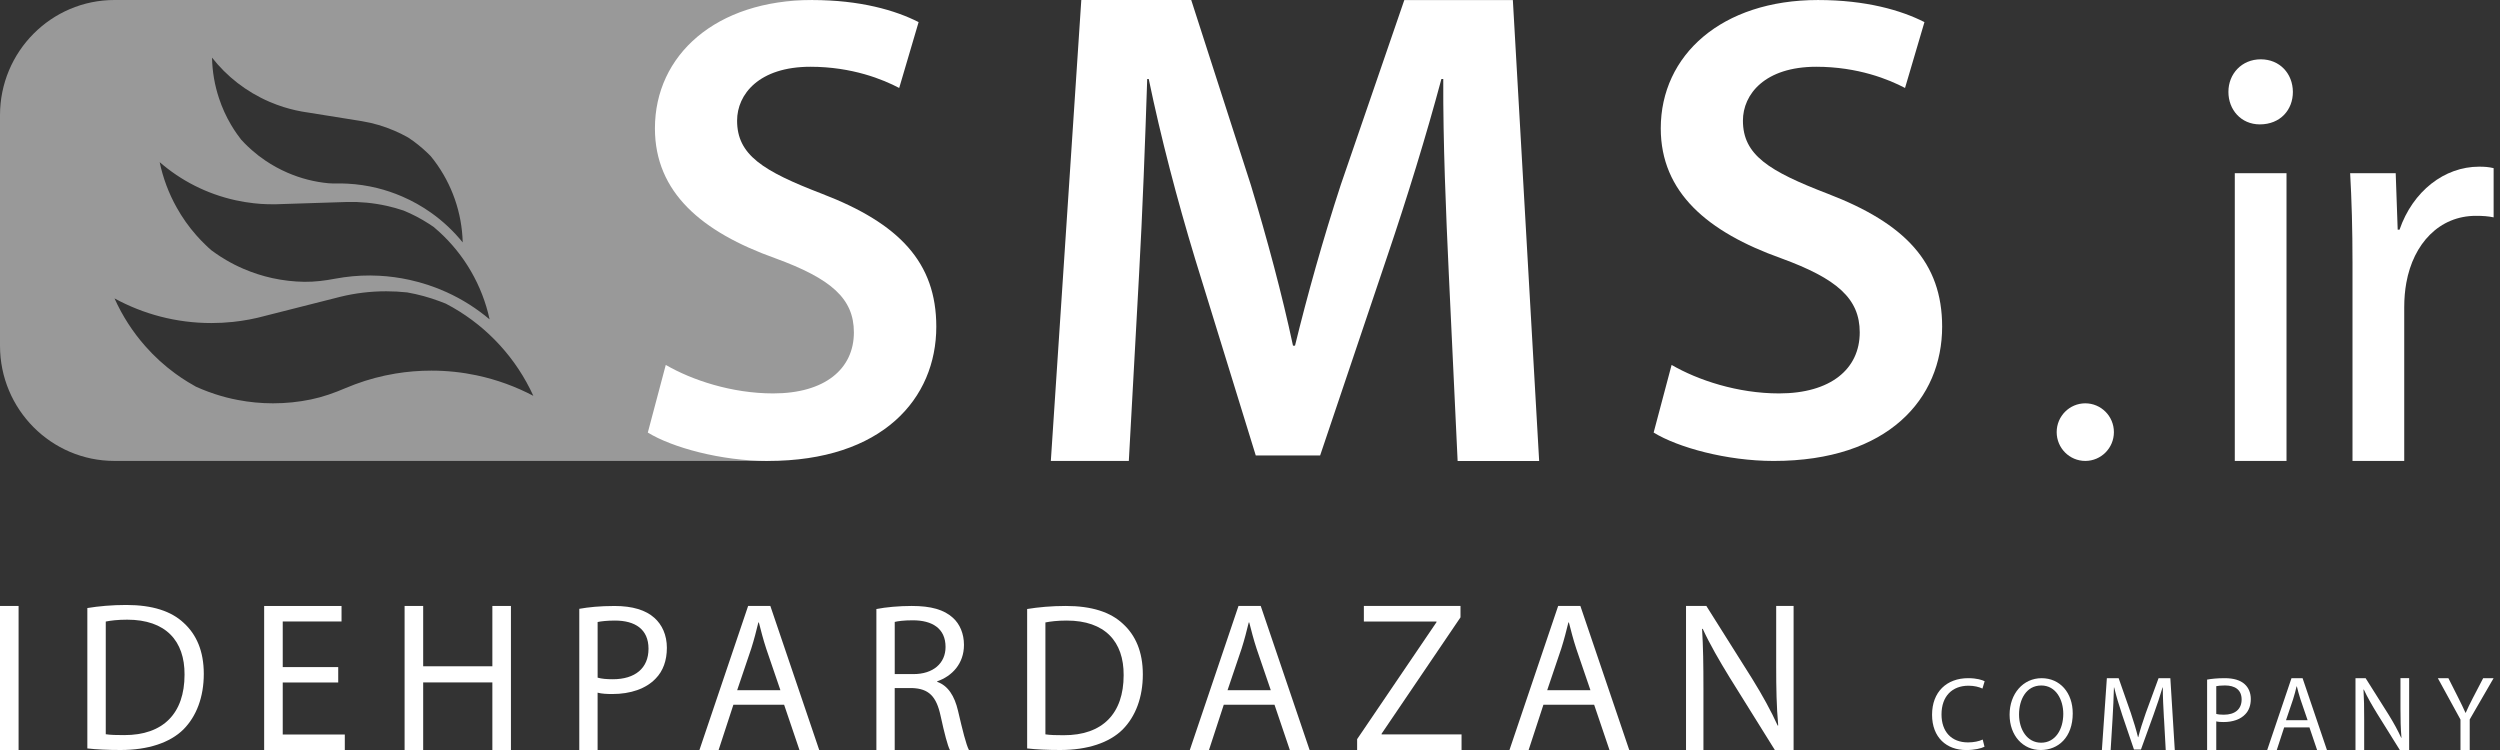 <svg xmlns="http://www.w3.org/2000/svg" width="240" height="72" viewBox="0 0 240 72" fill="none"><rect x="0" y="0" width="240" height="72" fill="#333333" stroke="none"/><path opacity="0.5" d="M80.732 23.771L70.33 17.132L66.79 9.848L69.9 5.962L77.967 1.376V0H10.993C4.921 0 0 4.952 0 11.063V33.188C0 39.297 4.921 44.249 10.993 44.249H73.72V43.953L79.284 39.258L85.128 34.293L80.732 23.771ZM25.863 9.769C26.329 9.97 26.799 10.143 27.272 10.292C27.272 10.292 27.274 10.292 27.274 10.29C27.451 10.346 27.631 10.398 27.81 10.445C28.184 10.547 28.561 10.63 28.937 10.7L28.984 10.707L29.006 10.711C29.134 10.734 29.264 10.754 29.392 10.775H29.403L31.35 11.088L34.516 11.595H34.519C34.519 11.595 34.521 11.598 34.523 11.598H34.539L34.799 11.643C35.836 11.816 36.869 12.119 37.877 12.554C38.33 12.75 38.767 12.967 39.186 13.203C39.845 13.636 40.454 14.123 41.01 14.656C41.124 14.762 41.234 14.872 41.342 14.983C41.449 15.111 41.55 15.242 41.651 15.373C41.662 15.389 41.675 15.404 41.687 15.42C43.385 17.675 44.351 20.429 44.42 23.272C43.553 22.201 42.536 21.238 41.38 20.42C40.526 19.815 39.598 19.29 38.599 18.859C37.817 18.523 37.024 18.255 36.222 18.056C35.274 17.822 34.319 17.682 33.369 17.632C33.046 17.614 32.726 17.61 32.406 17.614C32.112 17.616 31.819 17.619 31.527 17.592C30.212 17.468 28.892 17.139 27.613 16.586C26.849 16.257 26.131 15.86 25.466 15.409C25.011 15.104 24.583 14.771 24.18 14.414C24.048 14.299 23.918 14.182 23.792 14.06C23.57 13.848 23.355 13.63 23.149 13.402C23.015 13.23 22.885 13.057 22.761 12.879C22.553 12.588 22.36 12.286 22.179 11.979C21.704 11.174 21.314 10.317 21.023 9.428C20.606 8.179 20.38 6.864 20.355 5.532C21.764 7.327 23.626 8.804 25.863 9.769ZM22.616 19.224C23.198 19.351 23.779 19.448 24.357 19.511H24.359C24.576 19.536 24.794 19.556 25.009 19.572H25.011C25.464 19.603 25.916 19.614 26.367 19.61H26.45C26.602 19.608 26.757 19.601 26.909 19.594H26.922L29.237 19.52L33.004 19.4H33.026L33.338 19.389C34.572 19.36 35.832 19.477 37.091 19.754C37.656 19.878 38.207 20.032 38.742 20.212C39.598 20.564 40.407 20.988 41.169 21.48C41.324 21.576 41.474 21.678 41.624 21.782C41.774 21.906 41.92 22.034 42.063 22.165C42.083 22.178 42.099 22.194 42.117 22.21C44.573 24.434 46.294 27.392 47.002 30.66C45.767 29.616 44.378 28.732 42.865 28.046C41.747 27.539 40.56 27.142 39.314 26.867C38.337 26.653 37.362 26.522 36.394 26.472C35.249 26.411 34.115 26.463 33.008 26.619C32.728 26.657 32.448 26.704 32.17 26.756C31.2 26.941 30.216 27.065 29.228 27.054C28.206 27.04 27.174 26.925 26.138 26.698C25.184 26.488 24.267 26.19 23.4 25.818C22.811 25.568 22.242 25.279 21.699 24.959C21.52 24.855 21.345 24.749 21.173 24.637C20.87 24.44 20.575 24.237 20.285 24.021C20.093 23.854 19.904 23.683 19.723 23.502C19.418 23.214 19.129 22.909 18.854 22.596C18.125 21.773 17.489 20.871 16.956 19.912C16.201 18.564 15.649 17.098 15.327 15.564C17.348 17.321 19.822 18.609 22.616 19.224ZM45.789 36.038C44.376 35.738 42.91 35.58 41.409 35.58C40.233 35.58 39.076 35.677 37.951 35.864C36.618 36.086 35.328 36.431 34.093 36.891C33.779 37.008 33.47 37.13 33.165 37.26C32.094 37.72 30.992 38.111 29.853 38.347C28.675 38.591 27.458 38.719 26.21 38.719C25.058 38.719 23.931 38.609 22.842 38.399C22.098 38.262 21.374 38.072 20.669 37.842C20.438 37.768 20.209 37.689 19.983 37.603C19.584 37.457 19.194 37.294 18.809 37.121C18.544 36.976 18.284 36.825 18.031 36.667C17.61 36.41 17.202 36.135 16.803 35.842C15.761 35.08 14.805 34.205 13.951 33.235C12.748 31.875 11.746 30.328 10.993 28.646C13.756 30.155 16.924 31.012 20.29 31.012C20.991 31.012 21.684 30.976 22.367 30.903C22.625 30.874 22.878 30.843 23.131 30.806H23.133C23.662 30.73 24.187 30.631 24.702 30.511L24.767 30.495L24.798 30.488C24.973 30.448 25.148 30.403 25.323 30.355L25.336 30.351L27.98 29.681L32.285 28.59C32.285 28.59 32.289 28.59 32.291 28.587H32.298L32.312 28.583L32.666 28.493C34.079 28.145 35.556 27.963 37.075 27.963C37.757 27.963 38.429 28.001 39.09 28.071C40.161 28.26 41.2 28.545 42.195 28.917C42.399 28.989 42.599 29.068 42.796 29.149C43 29.255 43.199 29.363 43.399 29.478C43.423 29.492 43.446 29.503 43.47 29.517C46.849 31.454 49.57 34.421 51.201 38C49.518 37.114 47.701 36.446 45.789 36.04V36.038Z" fill="white"></path><path d="M1.784 58.172V72H0V58.172H1.784Z" fill="white"></path><path d="M8.385 58.372C9.463 58.194 10.74 58.077 12.125 58.077C14.644 58.077 16.447 58.677 17.637 59.797C18.854 60.907 19.564 62.492 19.564 64.698C19.564 66.903 18.867 68.761 17.608 70.026C16.322 71.3 14.218 72 11.583 72C10.323 72 9.279 71.95 8.385 71.849V58.372ZM10.151 70.486C10.597 70.559 11.247 70.57 11.919 70.57C15.686 70.579 17.716 68.468 17.716 64.765C17.736 61.529 15.919 59.489 12.212 59.489C11.303 59.489 10.621 59.574 10.153 59.669V70.486H10.151Z" fill="white"></path><path d="M32.469 65.519H27.142V70.513H33.101V72.002H25.359V58.174H32.787V59.662H27.142V64.041H32.469V65.521V65.519Z" fill="white"></path><path d="M40.625 58.172V63.963H47.267V58.172H49.05V72H47.267V65.512H40.625V72H38.841V58.172H40.625Z" fill="white"></path><path d="M55.611 58.447C56.46 58.293 57.574 58.174 58.999 58.174C60.729 58.174 62.006 58.575 62.822 59.315C63.561 59.971 64.02 60.966 64.02 62.188C64.02 63.41 63.653 64.414 62.961 65.124C62.022 66.127 60.514 66.626 58.795 66.626C58.262 66.626 57.778 66.606 57.37 66.497V72.002H55.611V58.447ZM57.37 65.054C57.762 65.169 58.253 65.207 58.831 65.207C60.966 65.207 62.257 64.152 62.257 62.278C62.257 60.404 60.968 59.574 59.037 59.574C58.262 59.574 57.681 59.646 57.372 59.714V65.054H57.37Z" fill="white"></path><path d="M70.406 67.654L68.986 72H67.146L71.82 58.172H73.953L78.645 72H76.748L75.275 67.654H70.404H70.406ZM74.919 66.258L73.559 62.278C73.261 61.374 73.055 60.548 72.851 59.755H72.804C72.607 60.562 72.392 61.408 72.123 62.253L70.769 66.256H74.921L74.919 66.258Z" fill="white"></path><path d="M84.135 58.467C85.03 58.287 86.311 58.172 87.521 58.172C89.39 58.172 90.623 58.53 91.472 59.301C92.146 59.901 92.541 60.837 92.541 61.91C92.541 63.712 91.398 64.912 89.97 65.406V65.455C91.01 65.823 91.638 66.811 91.969 68.234C92.417 70.15 92.74 71.463 93.018 72H91.192C90.977 71.603 90.669 70.432 90.295 68.714C89.89 66.835 89.153 66.107 87.559 66.053H85.892V72H84.133V58.467H84.135ZM85.894 64.713H87.694C89.578 64.713 90.773 63.681 90.773 62.109C90.773 60.327 89.495 59.552 87.638 59.549C86.784 59.549 86.192 59.628 85.894 59.705V64.713Z" fill="white"></path><path d="M98.606 58.465C99.677 58.289 100.946 58.172 102.322 58.172C104.822 58.172 106.615 58.769 107.798 59.881C109.006 60.981 109.712 62.558 109.712 64.747C109.712 66.937 109.019 68.782 107.767 70.04C106.489 71.305 104.399 72 101.782 72C100.531 72 99.494 71.95 98.606 71.849V58.465ZM100.359 70.498C100.802 70.57 101.448 70.581 102.113 70.581C105.855 70.59 107.87 68.493 107.87 64.815C107.89 61.602 106.086 59.574 102.404 59.574C101.501 59.574 100.825 59.66 100.359 59.755V70.5V70.498Z" fill="white"></path><path d="M117.482 67.654L116.062 72H114.222L118.896 58.172H121.03L125.722 72H123.824L122.352 67.654H117.48H117.482ZM121.995 66.258L120.635 62.278C120.337 61.374 120.131 60.548 119.927 59.755H119.88C119.683 60.562 119.468 61.408 119.199 62.253L117.845 66.256H121.998L121.995 66.258Z" fill="white"></path><path d="M130.286 70.956L137.904 59.73V59.667H130.931V58.172H140.208V59.265L132.632 70.439V70.504H140.309V72H130.284V70.956H130.286Z" fill="white"></path><path d="M148.169 67.654L146.748 72H144.909L149.583 58.172H151.716L156.408 72H154.51L153.038 67.654H148.167H148.169ZM152.682 66.258L151.322 62.278C151.024 61.374 150.818 60.548 150.614 59.755H150.567C150.369 60.562 150.154 61.408 149.885 62.253L148.532 66.256H152.684L152.682 66.258Z" fill="white"></path><path d="M161.858 72V58.172H163.81L168.21 65.16C169.214 66.781 170.012 68.236 170.662 69.663L170.707 69.641C170.545 67.796 170.514 66.109 170.514 63.967V58.172H172.185V72H170.384L166.017 64.991C165.071 63.442 164.146 61.863 163.46 60.361L163.4 60.382C163.505 62.134 163.53 63.8 163.53 66.087V72H161.858Z" fill="white"></path><path d="M190.512 71.686C190.203 71.844 189.565 72.004 188.756 72.004C186.882 72.004 185.478 70.811 185.478 68.615C185.478 66.418 186.885 65.104 188.948 65.104C189.771 65.104 190.3 65.279 190.526 65.399L190.315 66.103C189.993 65.949 189.531 65.828 188.978 65.828C187.416 65.828 186.385 66.831 186.385 68.588C186.385 70.225 187.322 71.271 188.933 71.271C189.462 71.271 189.993 71.165 190.34 70.996L190.512 71.686Z" fill="white"></path><path d="M198.983 68.486C198.983 70.777 197.596 72.002 195.904 72.002C194.212 72.002 192.921 70.631 192.921 68.612C192.921 66.594 194.223 65.106 195.993 65.106C197.764 65.106 198.983 66.502 198.983 68.486ZM193.827 68.592C193.827 70.022 194.597 71.3 195.949 71.3C197.3 71.3 198.075 70.042 198.075 68.525C198.075 67.194 197.385 65.807 195.96 65.807C194.535 65.807 193.827 67.131 193.827 68.592Z" fill="white"></path><path d="M207.739 68.973C207.686 68.015 207.625 66.851 207.63 65.999H207.603C207.367 66.799 207.083 67.668 206.74 68.612L205.53 71.957H204.862L203.746 68.673C203.419 67.699 203.155 66.815 202.962 65.999H202.937C202.913 66.858 202.868 68.006 202.803 69.041L202.622 72.002H201.781L202.259 65.106H203.39L204.558 68.443C204.84 69.287 205.071 70.047 205.248 70.766H205.275C205.454 70.067 205.694 69.307 205.998 68.443L207.222 65.106H208.353L208.779 72.002H207.91L207.744 68.973H207.739Z" fill="white"></path><path d="M211.882 65.241C212.306 65.165 212.862 65.104 213.572 65.104C214.435 65.104 215.071 65.304 215.479 65.672C215.848 65.999 216.077 66.495 216.077 67.104C216.077 67.713 215.893 68.213 215.548 68.567C215.08 69.068 214.329 69.316 213.471 69.316C213.204 69.316 212.965 69.305 212.761 69.253V71.997H211.882V65.239V65.241ZM212.761 68.536C212.956 68.592 213.2 68.612 213.489 68.612C214.553 68.612 215.196 68.087 215.196 67.151C215.196 66.215 214.553 65.803 213.592 65.803C213.204 65.803 212.918 65.839 212.761 65.873V68.536Z" fill="white"></path><path d="M219.279 69.832L218.571 72H217.652L219.983 65.104H221.047L223.386 72H222.441L221.706 69.832H219.277H219.279ZM221.529 69.136L220.85 67.151C220.702 66.7 220.599 66.29 220.498 65.893H220.473C220.375 66.297 220.27 66.716 220.133 67.14L219.458 69.136H221.529Z" fill="white"></path><path d="M226.127 71.999V65.104H227.099L229.295 68.588C229.797 69.397 230.194 70.121 230.519 70.834L230.541 70.822C230.461 69.902 230.445 69.061 230.445 67.992V65.101H231.278V71.997H230.38L228.202 68.502C227.729 67.728 227.27 66.944 226.927 66.193L226.896 66.204C226.949 67.077 226.961 67.909 226.961 69.048V71.997H226.127V71.999Z" fill="white"></path><path d="M236.206 72V69.077L234.032 65.104H235.045L236.006 67.009C236.266 67.532 236.477 67.95 236.687 68.432H236.708C236.896 67.979 237.131 67.528 237.396 67.005L238.384 65.106H239.385L237.093 69.066V72.002H236.203L236.206 72Z" fill="white"></path><path d="M63.918 35.035C66.429 36.491 70.252 37.768 74.223 37.768C79.193 37.768 81.973 35.418 81.973 31.909C81.973 28.669 79.813 26.761 74.418 24.79C67.373 22.276 62.873 18.471 62.873 12.324C62.873 5.295 68.713 0.002 77.965 0.002C82.587 0.002 85.966 0.992 88.187 2.122L86.323 8.445C84.781 7.633 81.81 6.409 77.803 6.409C72.858 6.409 70.761 9.056 70.761 11.58C70.761 14.872 73.228 16.419 78.917 18.604C86.325 21.45 89.885 25.191 89.885 31.359C89.885 38.262 84.718 44.251 73.716 44.251C69.204 44.251 64.52 42.959 62.19 41.525L63.913 35.035H63.918Z" fill="white"></path><path d="M160.478 35.035C162.989 36.491 166.812 37.768 170.783 37.768C175.753 37.768 178.534 35.418 178.534 31.909C178.534 28.669 176.373 26.761 170.978 24.79C163.933 22.276 159.433 18.471 159.433 12.324C159.433 5.295 165.273 0.002 174.525 0.002C179.147 0.002 182.527 0.992 184.747 2.122L182.883 8.445C181.341 7.633 178.37 6.409 174.363 6.409C169.418 6.409 167.321 9.056 167.321 11.58C167.321 14.872 169.788 16.419 175.477 18.604C182.885 21.45 186.446 25.191 186.446 31.359C186.446 38.262 181.278 44.251 170.276 44.251C165.764 44.251 161.08 42.959 158.75 41.525L160.473 35.035H160.478Z" fill="white"></path><path d="M139.081 26.197C138.814 20.483 138.525 13.611 138.554 7.584H138.375C136.923 13.009 135.085 18.979 133.187 24.578L126.732 43.726H120.554L114.726 24.84C113.003 19.161 111.432 13.149 110.278 7.584H110.132C109.944 13.375 109.68 20.447 109.344 26.468L108.367 44.251H100.88L103.805 0.002H114.358L120.086 17.774C121.665 23.002 123.075 28.254 124.128 33.185H124.321C125.502 28.351 127.012 22.948 128.715 17.741L134.814 0.005H145.234L147.759 44.253H139.932L139.081 26.202V26.197Z" fill="white"></path><path d="M220.117 8.82C220.122 10.529 218.925 11.941 216.942 11.941C215.136 11.941 213.924 10.529 213.928 8.82C213.924 7.094 215.203 5.694 217.032 5.694C218.86 5.694 220.104 7.065 220.117 8.82ZM214.54 44.249V16.627H219.505V44.249H214.54Z" fill="white"></path><path d="M225.84 25.232C225.84 21.971 225.759 19.191 225.614 16.629H229.988L230.178 22.048H230.355C231.637 18.343 234.664 16 237.998 16C238.541 16 238.93 16.034 239.388 16.142V20.866C238.877 20.758 238.375 20.72 237.689 20.72C234.171 20.72 231.686 23.387 231.007 27.146C230.877 27.852 230.806 28.675 230.806 29.492V44.249H225.84V25.23V25.232Z" fill="white"></path><path d="M200.188 44.249C201.705 44.249 202.935 43.011 202.935 41.484C202.935 39.957 201.705 38.719 200.188 38.719C198.671 38.719 197.441 39.957 197.441 41.484C197.441 43.011 198.671 44.249 200.188 44.249Z" fill="white"></path></svg>